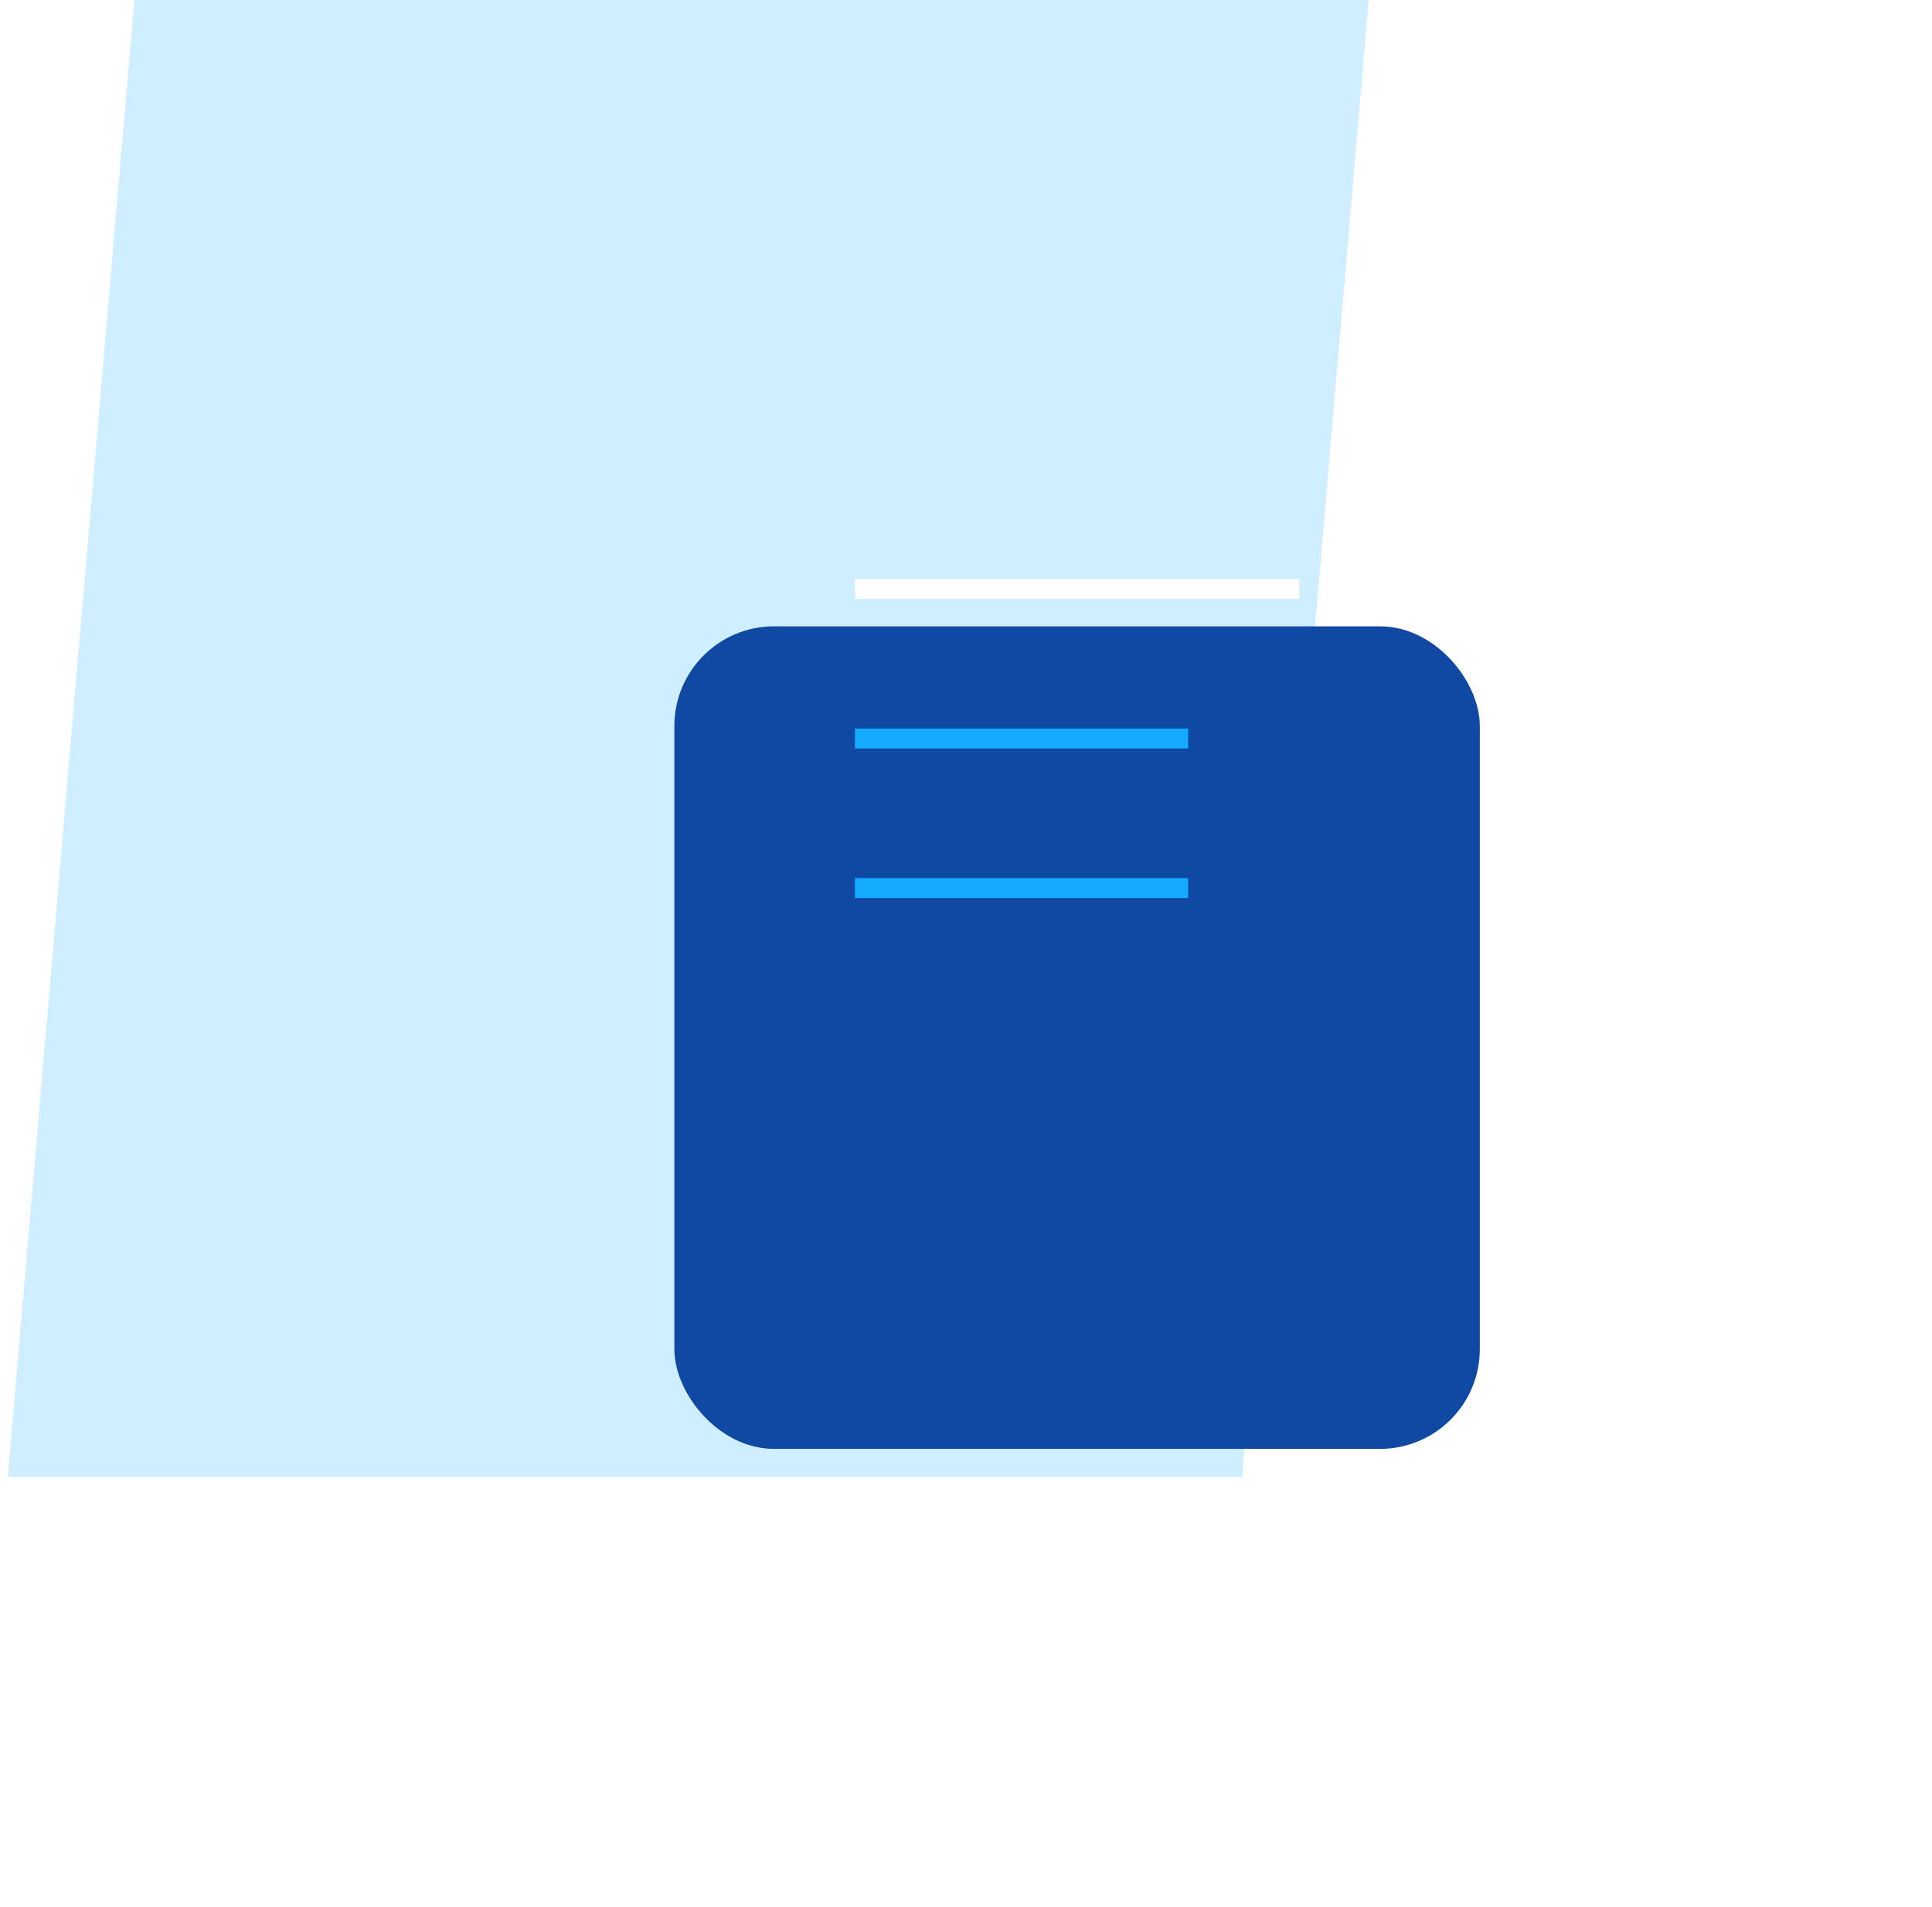 <svg width="155" height="153" viewBox="0 0 155 153" fill="none" xmlns="http://www.w3.org/2000/svg">
<path opacity="0.2" d="M10.782 0H109.809L99.652 118.512H0.625L10.782 0Z" fill="#13AAFF"/>
<g filter="url(#filter0_d_197_980)">
<rect x="54.103" y="26.256" width="64.619" height="66" rx="8" fill="#0F49A3"/>
</g>
<path d="M68.586 47.256H104.238" stroke="white" stroke-width="1.6"/>
<path d="M68.586 59.256H95.325" stroke="#13AAFF" stroke-width="1.6" stroke-linejoin="round"/>
<path d="M68.586 71.256H95.325" stroke="#13AAFF" stroke-width="1.6" stroke-linejoin="round"/>
<defs>
<filter id="filter0_d_197_980" x="18.103" y="14.256" width="136.619" height="138" filterUnits="userSpaceOnUse" color-interpolation-filters="sRGB">
<feFlood flood-opacity="0" result="BackgroundImageFix"/>
<feColorMatrix in="SourceAlpha" type="matrix" values="0 0 0 0 0 0 0 0 0 0 0 0 0 0 0 0 0 0 127 0" result="hardAlpha"/>
<feOffset dy="24"/>
<feGaussianBlur stdDeviation="18"/>
<feComposite in2="hardAlpha" operator="out"/>
<feColorMatrix type="matrix" values="0 0 0 0 0.192 0 0 0 0 0.18 0 0 0 0 0.506 0 0 0 0.08 0"/>
<feBlend mode="multiply" in2="BackgroundImageFix" result="effect1_dropShadow_197_980"/>
<feBlend mode="normal" in="SourceGraphic" in2="effect1_dropShadow_197_980" result="shape"/>
</filter>
</defs>
</svg>
